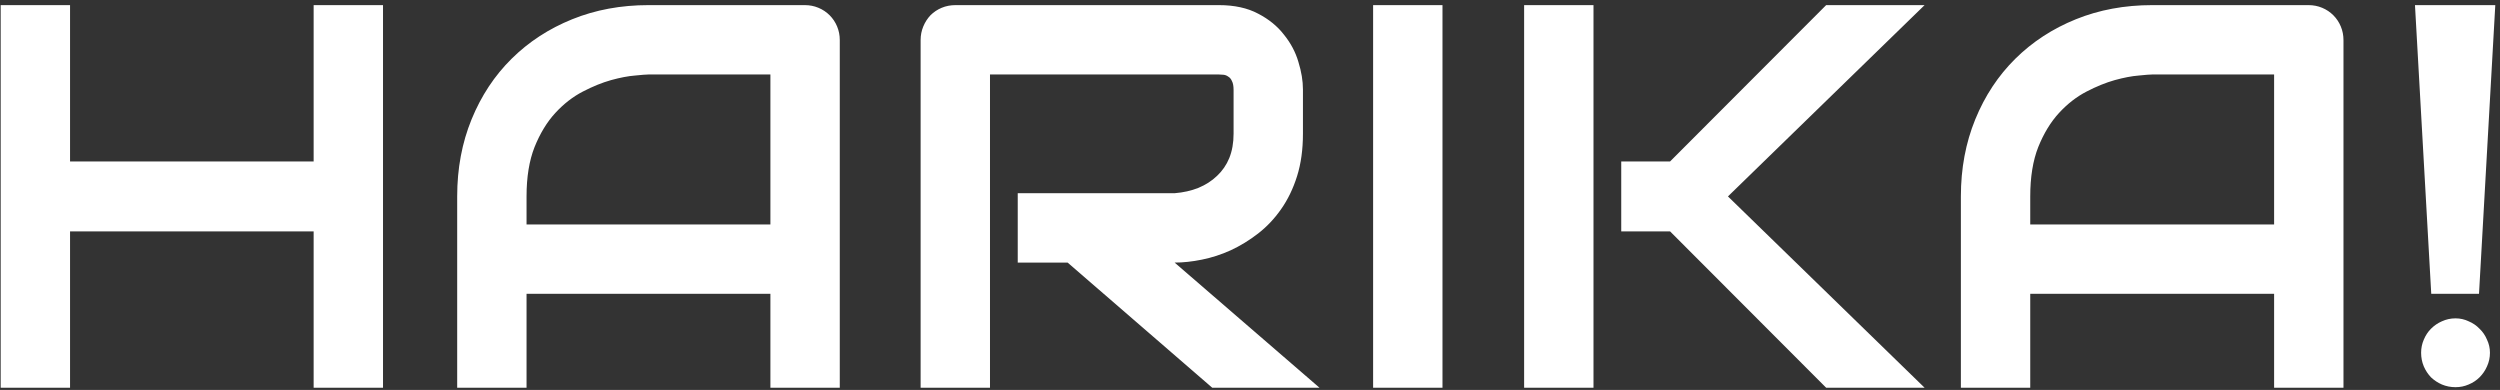 <?xml version="1.0" encoding="UTF-8"?> <svg xmlns="http://www.w3.org/2000/svg" width="436" height="68" viewBox="0 0 436 68" fill="none"><rect x="0" y="0" width="436" height="68" fill="#333333" stroke="none"/><path d="M12.217 28.16H54.699V0.893H66.797V67.618H54.699V40.351H12.217V67.618H0.119V0.893H12.217V28.16ZM146.457 67.618H134.359V51.239H91.83V67.618H79.733V34.255C79.733 29.385 80.57 24.903 82.245 20.808C83.92 16.713 86.247 13.193 89.225 10.246C92.203 7.299 95.724 5.003 99.787 3.359C103.851 1.715 108.287 0.893 113.095 0.893H140.362C141.199 0.893 141.99 1.048 142.735 1.358C143.479 1.669 144.131 2.103 144.689 2.661C145.247 3.22 145.682 3.871 145.992 4.616C146.302 5.36 146.457 6.151 146.457 6.989V67.618ZM91.83 39.141H134.359V12.991H113.095C112.723 12.991 111.932 13.053 110.722 13.177C109.543 13.27 108.163 13.534 106.581 13.968C105.03 14.402 103.385 15.069 101.648 15.969C99.911 16.869 98.314 18.109 96.856 19.691C95.398 21.273 94.188 23.259 93.226 25.647C92.296 28.005 91.83 30.874 91.83 34.255V39.141ZM227.234 23.321C227.234 26.082 226.892 28.548 226.21 30.719C225.528 32.891 224.597 34.814 223.418 36.489C222.27 38.133 220.937 39.544 219.417 40.723C217.897 41.902 216.299 42.879 214.624 43.655C212.98 44.399 211.305 44.942 209.599 45.283C207.924 45.624 206.342 45.795 204.853 45.795L230.119 67.618H211.413L186.194 45.795H177.493V33.697H204.853C206.373 33.573 207.753 33.263 208.994 32.767C210.266 32.239 211.351 31.541 212.251 30.673C213.182 29.804 213.895 28.765 214.391 27.555C214.888 26.314 215.136 24.903 215.136 23.321V15.69C215.136 15.007 215.043 14.496 214.857 14.154C214.702 13.782 214.484 13.518 214.205 13.363C213.957 13.177 213.678 13.069 213.368 13.038C213.088 13.007 212.825 12.991 212.577 12.991H172.654V67.618H160.556V6.989C160.556 6.151 160.711 5.36 161.021 4.616C161.331 3.871 161.75 3.22 162.277 2.661C162.836 2.103 163.487 1.669 164.232 1.358C164.976 1.048 165.783 0.893 166.651 0.893H212.577C215.275 0.893 217.555 1.39 219.417 2.382C221.278 3.344 222.782 4.569 223.93 6.058C225.109 7.516 225.946 9.098 226.443 10.804C226.97 12.51 227.234 14.108 227.234 15.597V23.321ZM251.569 67.618H239.471V0.893H251.569V67.618ZM335.649 67.618H318.48L291.259 40.351H282.744V28.16H291.259L318.48 0.893H335.649L301.356 34.255L335.649 67.618ZM277.905 67.618H265.807V0.893H277.905V67.618ZM408.702 67.618H396.604V51.239H354.075V67.618H341.977V34.255C341.977 29.385 342.815 24.903 344.49 20.808C346.165 16.713 348.492 13.193 351.47 10.246C354.448 7.299 357.968 5.003 362.032 3.359C366.096 1.715 370.532 0.893 375.34 0.893H402.606C403.444 0.893 404.235 1.048 404.98 1.358C405.724 1.669 406.375 2.103 406.934 2.661C407.492 3.22 407.926 3.871 408.237 4.616C408.547 5.36 408.702 6.151 408.702 6.989V67.618ZM354.075 39.141H396.604V12.991H375.34C374.967 12.991 374.176 13.053 372.967 13.177C371.788 13.27 370.407 13.534 368.825 13.968C367.274 14.402 365.63 15.069 363.893 15.969C362.156 16.869 360.559 18.109 359.101 19.691C357.643 21.273 356.433 23.259 355.471 25.647C354.541 28.005 354.075 30.874 354.075 34.255V39.141ZM432.339 51.239H424.01L421.172 0.893H435.178L432.339 51.239ZM434.247 61.522C434.247 62.36 434.076 63.151 433.735 63.895C433.425 64.609 432.991 65.245 432.432 65.803C431.905 66.33 431.269 66.749 430.525 67.059C429.811 67.37 429.051 67.525 428.245 67.525C427.407 67.525 426.616 67.37 425.872 67.059C425.158 66.749 424.522 66.33 423.964 65.803C423.437 65.245 423.018 64.609 422.708 63.895C422.397 63.151 422.242 62.36 422.242 61.522C422.242 60.716 422.397 59.956 422.708 59.242C423.018 58.498 423.437 57.862 423.964 57.334C424.522 56.776 425.158 56.342 425.872 56.032C426.616 55.69 427.407 55.52 428.245 55.52C429.051 55.52 429.811 55.69 430.525 56.032C431.269 56.342 431.905 56.776 432.432 57.334C432.991 57.862 433.425 58.498 433.735 59.242C434.076 59.956 434.247 60.716 434.247 61.522Z" fill="white"></path></svg> 